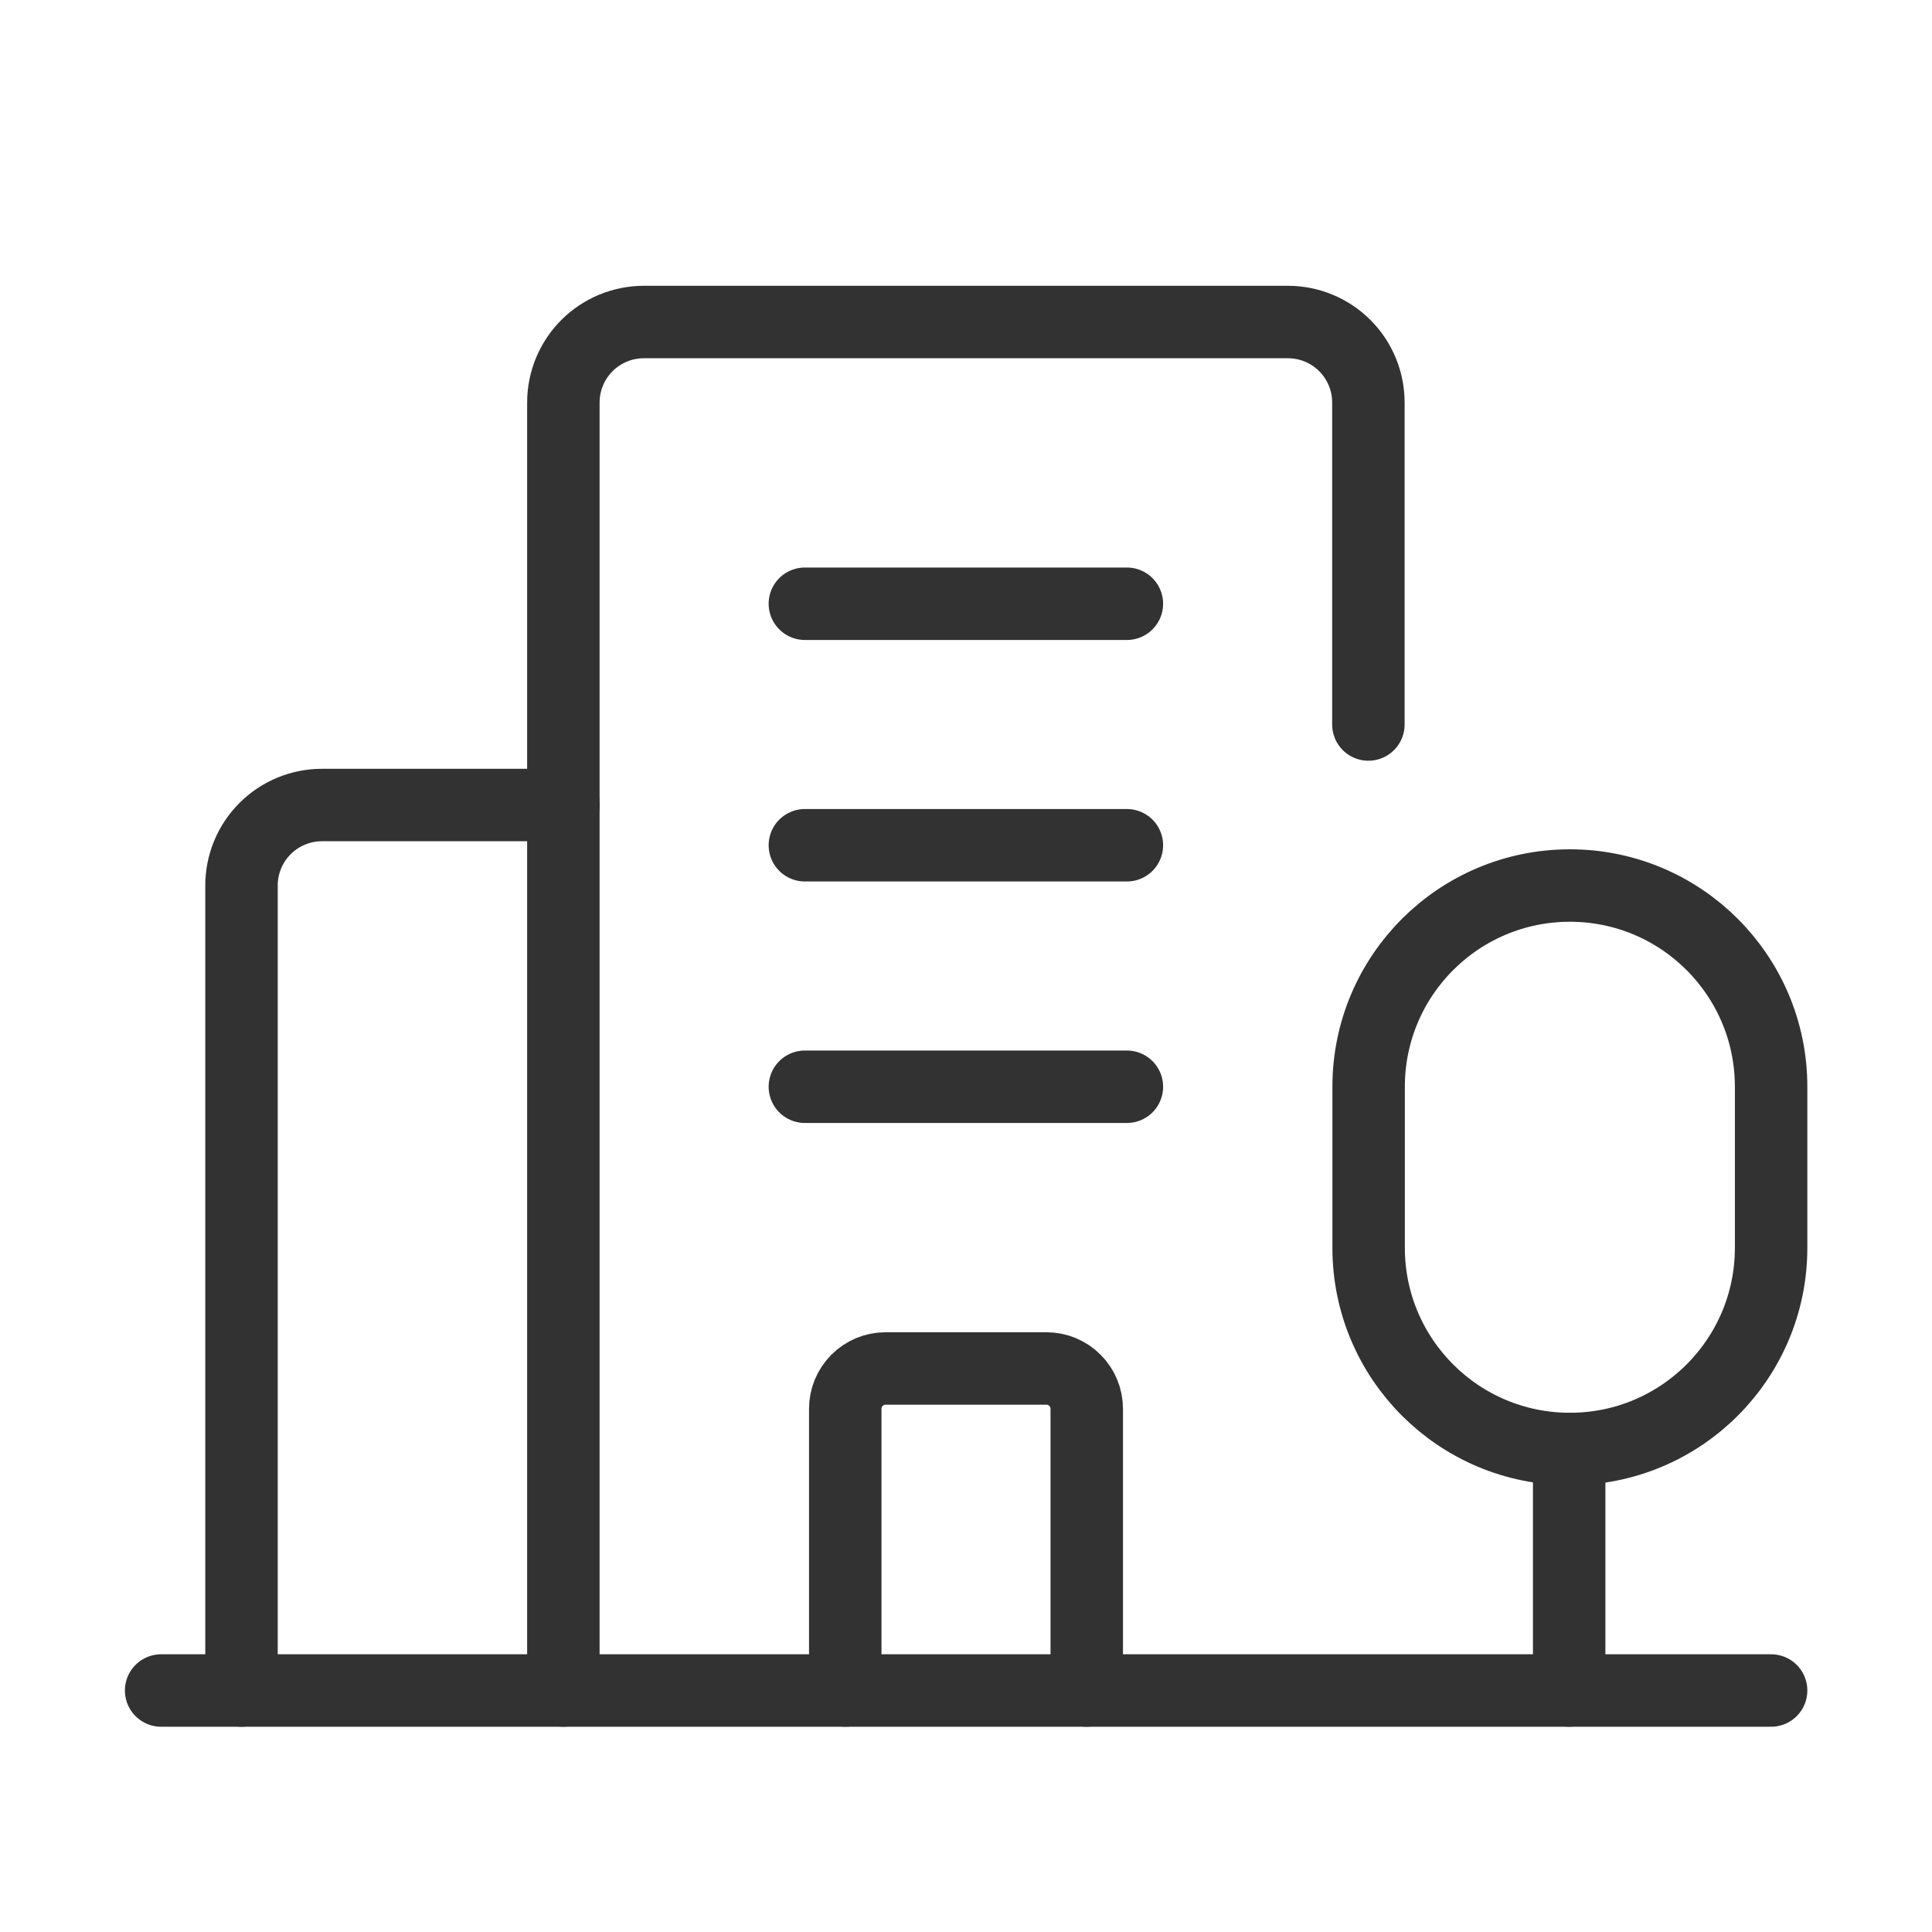 <svg width="40" height="40" viewBox="0 0 40 40" fill="none" xmlns="http://www.w3.org/2000/svg">
<path d="M36.669 35H3.336" stroke="#323232" stroke-width="1.5" stroke-linecap="round" stroke-linejoin="round"/>
<path d="M32.488 30V35" stroke="#323232" stroke-width="1.5" stroke-linecap="round" stroke-linejoin="round"/>
<path d="M36.669 22.5C36.669 20.199 34.804 18.334 32.503 18.334C30.201 18.334 28.336 20.199 28.336 22.5V25.834C28.336 28.135 30.201 30 32.503 30C34.804 30 36.669 28.135 36.669 25.834V22.5Z" stroke="#323232" stroke-width="1.5" stroke-linecap="round" stroke-linejoin="round"/>
<path d="M11.664 35V8.333C11.664 7.891 11.84 7.467 12.152 7.155C12.465 6.842 12.889 6.667 13.331 6.667H26.664C27.106 6.667 27.53 6.842 27.843 7.155C28.155 7.467 28.331 7.891 28.331 8.333V15" stroke="#323232" stroke-width="1.5" stroke-linecap="round" stroke-linejoin="round"/>
<path d="M11.667 16.667H6.667C6.225 16.667 5.801 16.842 5.488 17.155C5.176 17.467 5 17.891 5 18.333V35" stroke="#323232" stroke-width="1.5" stroke-linecap="round" stroke-linejoin="round"/>
<path d="M16.664 12.5H23.331" stroke="#323232" stroke-width="1.5" stroke-linecap="round" stroke-linejoin="round"/>
<path d="M16.664 17.5H23.331" stroke="#323232" stroke-width="1.5" stroke-linecap="round" stroke-linejoin="round"/>
<path d="M16.664 22.5H23.331" stroke="#323232" stroke-width="1.5" stroke-linecap="round" stroke-linejoin="round"/>
<path d="M17.5 35V29.167C17.5 28.946 17.588 28.734 17.744 28.578C17.9 28.421 18.112 28.333 18.333 28.333H21.667C21.888 28.333 22.1 28.421 22.256 28.578C22.412 28.734 22.5 28.946 22.5 29.167V35" stroke="#323232" stroke-width="1.5" stroke-linecap="round" stroke-linejoin="round"/>
</svg>
